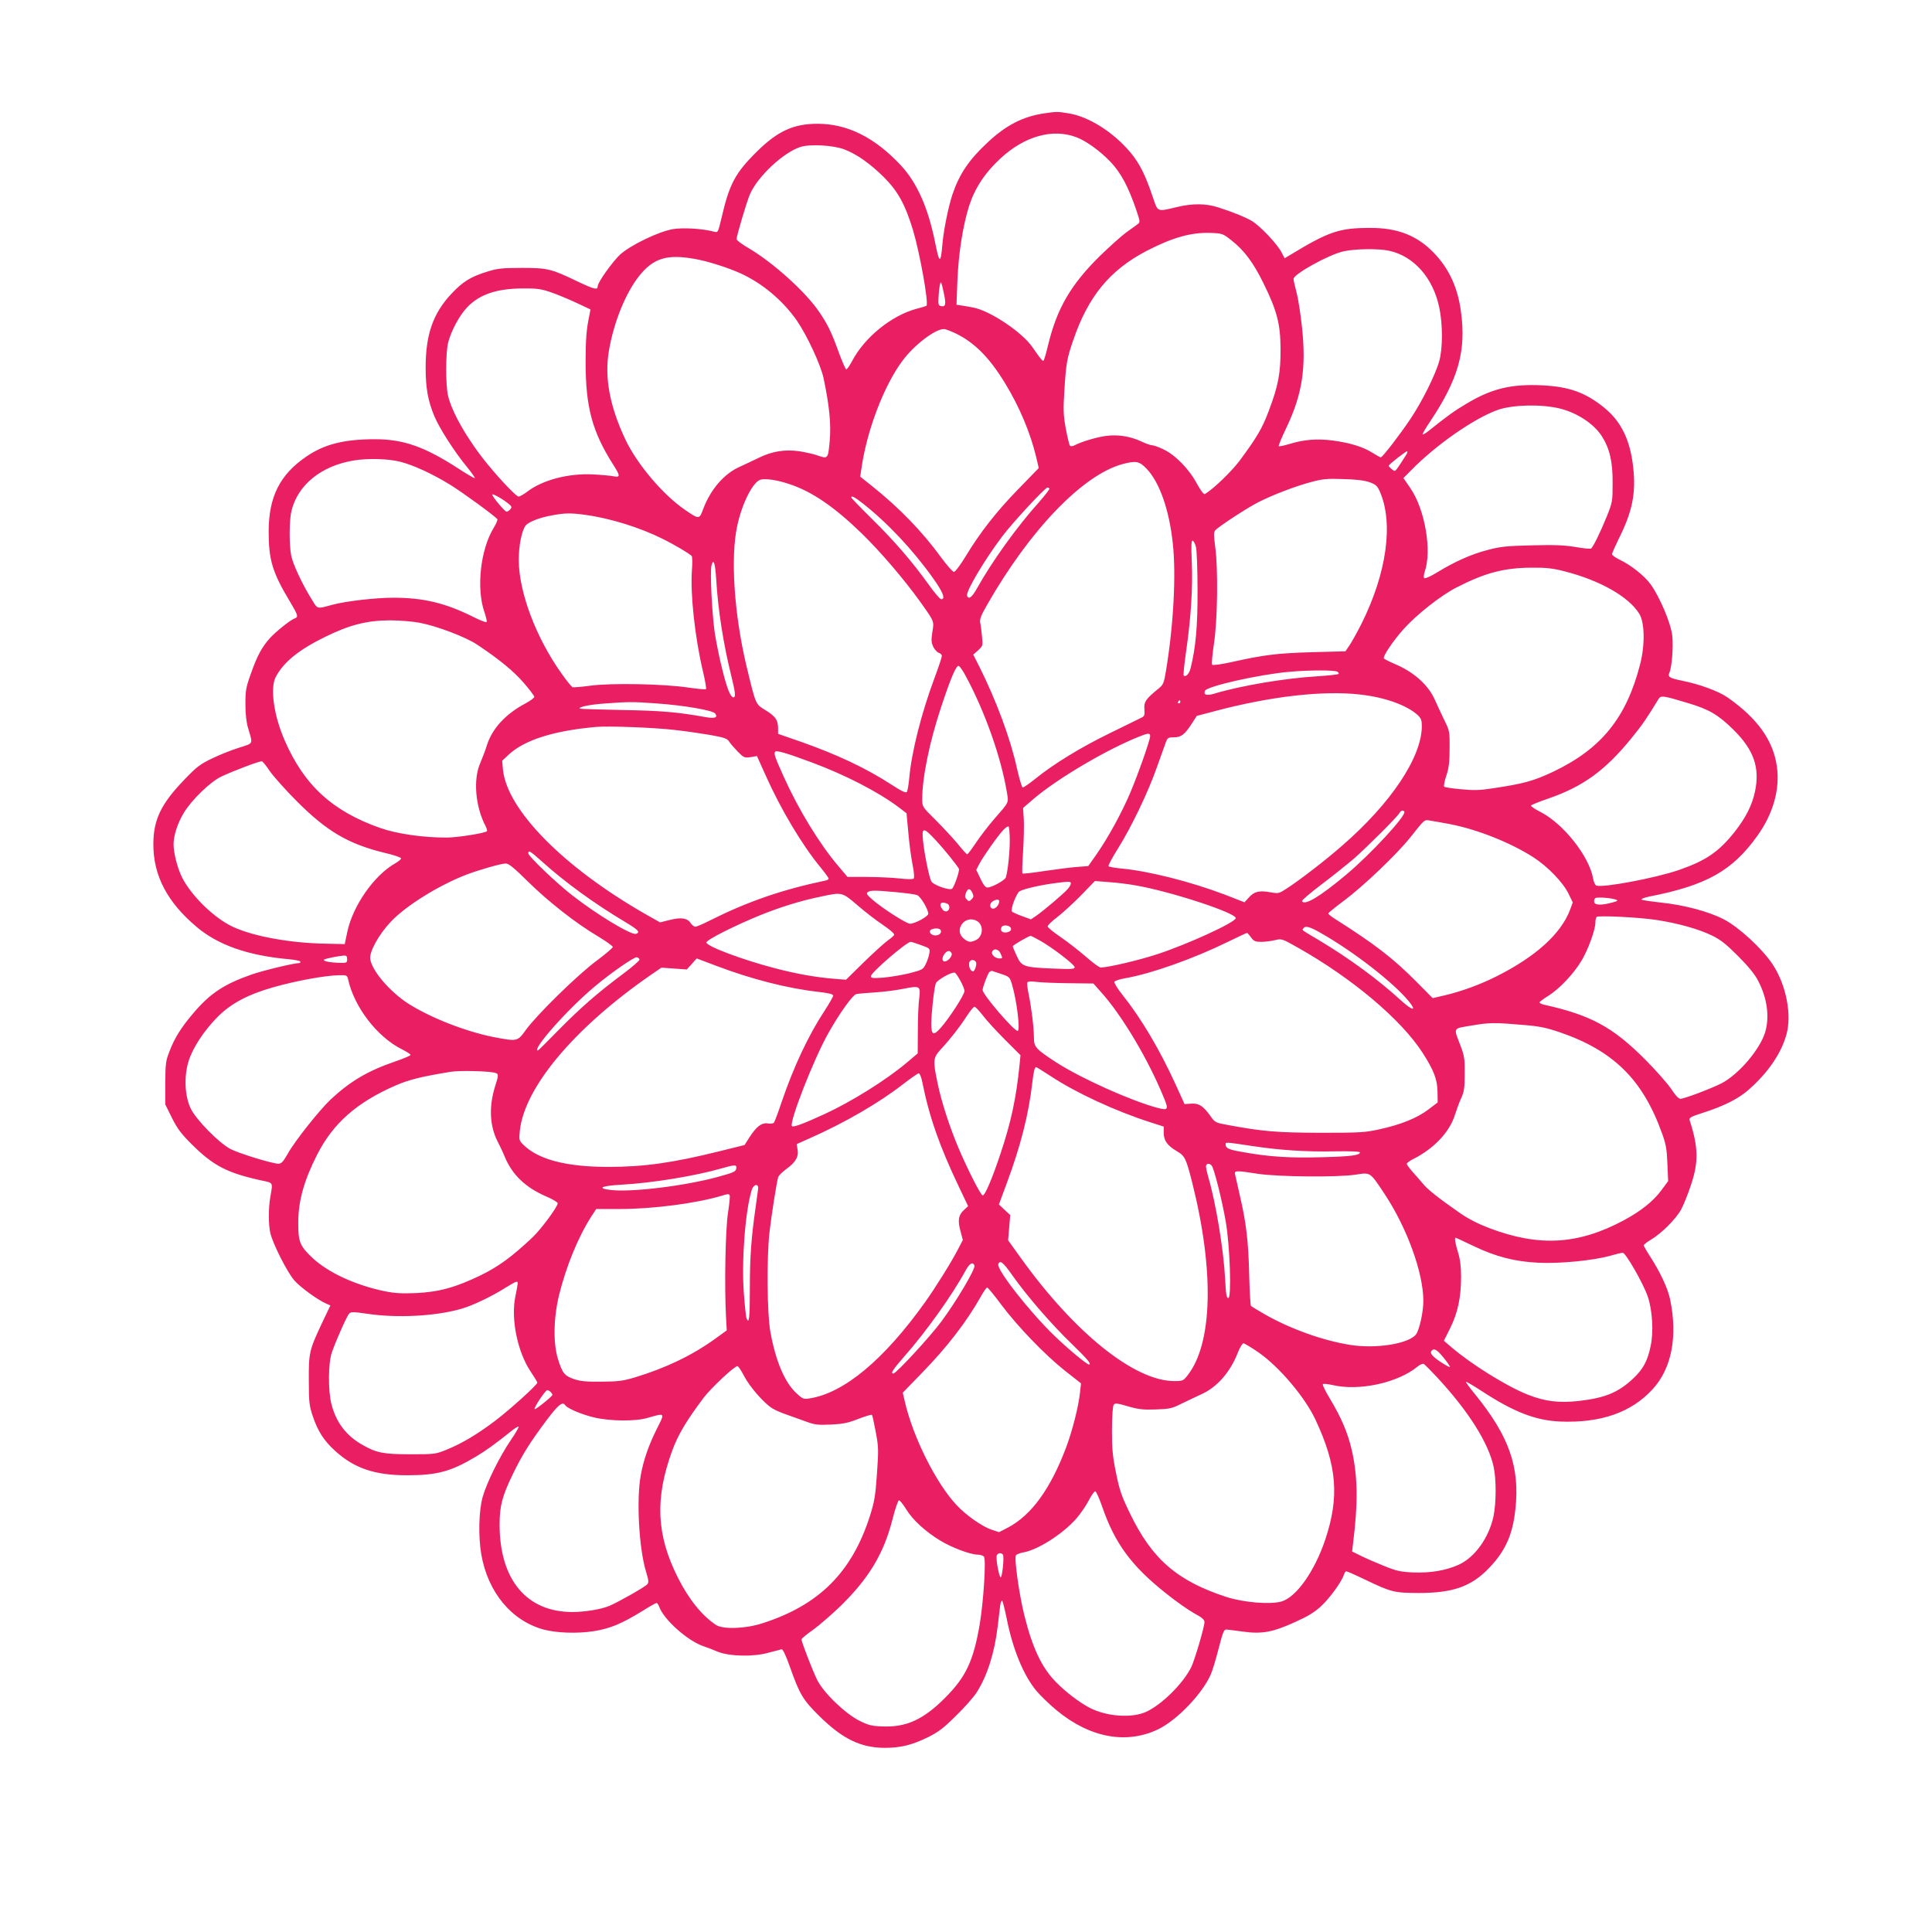 <?xml version="1.0" standalone="no"?>
<!DOCTYPE svg PUBLIC "-//W3C//DTD SVG 20010904//EN"
 "http://www.w3.org/TR/2001/REC-SVG-20010904/DTD/svg10.dtd">
<svg version="1.0" xmlns="http://www.w3.org/2000/svg"
 width="1280pt" height="1280pt" viewBox="0 0 1280 1280"
 preserveAspectRatio="xMidYMid meet">
<g transform="translate(0,1280) scale(0.1,-0.1)"
fill="#e91e63" stroke="none">
<path d="M6919 12049 c-140 -20 -253 -78 -374 -191 -126 -117 -189 -211 -235
-347 -26 -79 -56 -225 -65 -316 -3 -38 -8 -81 -11 -95 -8 -36 -18 -11 -38 90
-46 232 -120 399 -228 515 -173 185 -354 275 -552 275 -159 0 -265 -49 -402
-185 -144 -142 -182 -215 -234 -440 -23 -96 -23 -97 -49 -90 -78 21 -206 28
-273 17 -97 -17 -282 -107 -350 -169 -51 -48 -148 -184 -148 -209 0 -27 -21
-22 -131 30 -179 86 -201 91 -374 91 -129 0 -161 -4 -225 -24 -111 -34 -164
-67 -240 -148 -122 -131 -170 -270 -170 -490 0 -135 16 -221 58 -321 34 -81
134 -237 216 -336 31 -38 54 -71 52 -74 -3 -2 -50 25 -105 61 -226 147 -367
197 -556 197 -206 0 -337 -33 -457 -116 -174 -119 -248 -266 -248 -496 0 -188
25 -271 141 -464 54 -90 57 -102 32 -111 -29 -10 -126 -88 -165 -131 -52 -58
-84 -116 -125 -233 -34 -94 -37 -114 -37 -204 0 -66 6 -120 18 -160 32 -109
38 -97 -61 -129 -48 -15 -129 -47 -178 -71 -79 -38 -102 -55 -185 -142 -153
-159 -203 -263 -204 -423 -1 -210 91 -387 289 -553 142 -119 339 -188 608
-212 42 -4 77 -11 77 -16 0 -5 -2 -9 -4 -9 -36 0 -240 -49 -318 -76 -183 -64
-275 -125 -385 -254 -82 -96 -127 -167 -161 -258 -24 -60 -26 -81 -27 -208 l0
-141 44 -89 c36 -72 61 -105 130 -174 144 -143 233 -190 459 -240 85 -18 80
-10 63 -110 -13 -73 -13 -185 0 -239 16 -71 113 -262 159 -314 41 -47 156
-130 212 -154 l27 -12 -54 -113 c-86 -183 -90 -199 -89 -383 0 -144 3 -168 26
-237 33 -99 75 -165 150 -232 126 -114 262 -160 473 -160 201 0 291 24 457
123 74 45 118 76 242 175 20 16 39 26 42 24 3 -3 -20 -43 -51 -88 -75 -110
-160 -282 -187 -377 -26 -92 -30 -262 -9 -383 44 -250 200 -438 412 -496 87
-23 222 -28 332 -11 108 17 186 49 325 135 46 29 87 52 92 52 4 0 13 -12 18
-27 32 -85 185 -221 288 -258 27 -9 72 -26 99 -38 76 -31 237 -35 335 -7 41
11 81 21 88 23 9 1 28 -39 56 -118 64 -181 86 -218 195 -325 153 -151 273
-209 431 -210 106 0 181 18 289 71 68 34 102 59 186 143 57 55 119 126 138
157 68 108 116 258 137 434 6 50 13 110 16 134 3 24 9 39 14 35 4 -5 17 -56
29 -114 40 -205 112 -380 198 -483 26 -31 86 -89 133 -128 221 -183 465 -228
677 -124 123 61 288 233 344 360 12 26 35 104 53 174 28 109 35 126 52 125 10
-1 60 -7 111 -14 123 -17 195 -4 342 63 87 39 130 65 175 107 57 53 136 162
150 208 4 12 11 22 15 22 5 0 60 -24 122 -54 180 -86 194 -89 359 -90 226 0
347 43 463 163 110 114 159 222 177 393 30 279 -42 483 -267 760 -36 44 -63
81 -61 83 2 3 49 -25 103 -60 212 -139 358 -196 521 -203 269 -11 472 60 613
214 126 137 167 348 116 595 -15 72 -63 176 -131 282 -24 37 -44 72 -44 76 0
5 20 21 45 36 72 42 169 139 203 202 17 32 47 106 66 165 50 150 48 247 -9
424 -6 19 2 24 89 52 140 45 234 93 301 152 128 113 214 237 250 364 38 132
-1 331 -91 467 -68 103 -223 246 -323 298 -100 52 -265 96 -423 112 -62 7
-117 15 -122 19 -4 5 18 13 50 20 380 74 552 171 718 404 104 145 150 309 128
460 -25 172 -129 317 -326 455 -61 42 -183 87 -301 111 -84 17 -97 25 -85 53
17 37 27 172 19 247 -9 81 -84 258 -144 340 -41 56 -132 128 -205 162 -27 13
-49 29 -50 36 0 7 19 49 41 95 94 186 119 308 99 484 -20 179 -80 302 -193
393 -122 99 -230 138 -408 147 -206 10 -336 -21 -504 -122 -81 -48 -125 -80
-249 -179 -20 -16 -39 -27 -41 -24 -2 2 19 40 49 84 189 283 241 470 205 731
-23 172 -89 304 -204 412 -105 97 -226 141 -395 141 -207 0 -275 -23 -532
-179 l-37 -22 -20 38 c-27 55 -145 179 -199 210 -43 25 -121 57 -221 89 -80
26 -167 27 -266 4 -145 -34 -132 -39 -170 72 -48 141 -85 215 -144 286 -112
135 -278 240 -411 261 -72 12 -81 12 -161 0z m212 -158 c67 -26 156 -90 227
-164 68 -72 117 -163 169 -315 28 -83 28 -84 8 -99 -11 -8 -45 -32 -75 -54
-30 -22 -108 -92 -173 -155 -192 -189 -284 -347 -342 -586 -13 -55 -27 -103
-31 -107 -6 -6 -17 7 -74 89 -68 100 -285 244 -395 263 -16 3 -48 9 -69 12
l-39 6 6 157 c7 181 36 367 78 499 38 117 105 219 207 313 161 149 346 200
503 141z m-1539 -80 c84 -32 172 -94 264 -185 93 -93 141 -180 193 -351 45
-150 105 -484 89 -501 -3 -2 -31 -11 -63 -19 -167 -44 -347 -189 -430 -348
-17 -31 -34 -56 -39 -54 -5 2 -28 55 -51 118 -47 130 -71 179 -128 263 -90
133 -307 328 -469 423 -43 25 -78 51 -78 59 0 21 69 254 89 298 52 118 220
275 333 312 63 21 217 12 290 -15z m2565 -602 c85 -66 147 -149 213 -284 90
-182 113 -270 114 -435 1 -161 -15 -246 -78 -412 -44 -117 -77 -173 -193 -330
-53 -71 -174 -188 -230 -221 -7 -5 -27 21 -54 70 -52 97 -144 190 -221 226
-31 15 -65 27 -75 27 -10 0 -42 11 -71 25 -77 36 -160 48 -241 36 -66 -10
-159 -39 -201 -61 -13 -7 -26 -8 -31 -3 -5 5 -17 56 -28 114 -16 89 -17 125
-10 239 12 194 17 223 59 345 99 291 243 466 487 593 170 88 294 123 420 119
81 -3 84 -4 140 -48z m1045 -70 c164 -35 292 -179 333 -374 24 -110 24 -272 1
-355 -24 -89 -113 -268 -191 -385 -72 -107 -186 -255 -197 -255 -4 0 -29 14
-55 30 -61 39 -148 66 -260 81 -104 14 -196 7 -288 -22 -37 -11 -69 -18 -73
-15 -3 3 20 59 51 123 105 221 132 396 103 665 -9 86 -25 190 -36 230 -11 40
-20 81 -20 90 0 32 235 162 332 183 78 17 229 19 300 4z m-4601 -54 c86 -15
216 -56 303 -95 146 -66 282 -180 376 -315 68 -99 157 -292 176 -379 39 -183
51 -307 41 -418 -11 -120 -11 -120 -85 -94 -22 8 -73 19 -114 26 -98 14 -181
1 -273 -44 -38 -19 -95 -45 -125 -59 -103 -46 -192 -149 -241 -279 -26 -70
-27 -70 -119 -7 -147 100 -318 302 -396 466 -104 219 -140 411 -110 588 32
189 110 382 200 496 95 119 184 146 367 114z m1653 -231 c15 -72 11 -88 -20
-82 -16 3 -19 12 -16 58 3 61 11 105 17 98 3 -2 11 -35 19 -74z m-2611 12 c40
-13 116 -45 171 -70 l98 -46 -6 -33 c-21 -98 -26 -159 -26 -318 0 -295 43
-457 181 -675 49 -76 49 -88 7 -80 -18 4 -81 10 -140 13 -162 8 -334 -37 -434
-114 -24 -18 -50 -33 -58 -33 -15 0 -116 105 -207 216 -129 157 -236 343 -261
454 -16 72 -16 280 1 350 19 76 76 183 127 235 82 85 194 123 367 124 90 1
121 -3 180 -23z m2691 -276 c125 -62 223 -161 326 -331 94 -154 166 -325 205
-487 l17 -73 -133 -137 c-146 -149 -256 -290 -352 -449 -35 -58 -69 -102 -77
-102 -8 0 -45 42 -82 92 -127 175 -281 334 -466 481 l-73 58 7 46 c35 257 152
563 277 727 78 103 213 205 271 205 10 0 46 -14 80 -30z m3998 -496 c116 -28
227 -101 280 -183 53 -83 73 -170 72 -311 0 -121 -1 -128 -38 -220 -45 -111
-92 -206 -105 -214 -5 -4 -51 1 -103 10 -72 12 -136 15 -288 11 -169 -4 -208
-8 -295 -31 -108 -28 -217 -77 -335 -149 -42 -26 -79 -42 -84 -37 -5 5 -3 23
3 42 49 139 2 412 -95 554 l-46 67 49 49 c164 169 423 349 578 403 99 34 287
38 407 9z m-1018 -311 c-55 -87 -67 -103 -75 -103 -7 0 -39 28 -39 34 0 8 113
96 122 96 6 0 2 -12 -8 -27z m-6663 -42 c87 -22 209 -78 329 -151 83 -51 304
-212 315 -230 3 -5 -8 -31 -24 -57 -88 -143 -116 -401 -62 -557 11 -32 18 -62
15 -67 -3 -5 -46 12 -95 37 -179 89 -325 124 -523 124 -118 0 -315 -23 -401
-46 -108 -29 -99 -32 -138 32 -63 100 -127 237 -138 294 -14 76 -13 235 2 295
42 173 197 298 411 334 96 16 230 12 309 -8z m4945 -46 c86 -89 150 -271 174
-494 23 -209 5 -543 -45 -845 -14 -85 -18 -93 -53 -121 -81 -66 -94 -85 -90
-134 3 -40 0 -47 -22 -57 -14 -7 -108 -53 -210 -103 -189 -92 -371 -203 -495
-304 -38 -31 -74 -55 -80 -54 -5 2 -22 58 -37 125 -44 200 -137 450 -250 676
l-40 79 33 29 c31 29 31 31 25 91 -3 34 -8 76 -12 92 -4 24 6 49 47 120 283
495 632 858 895 930 90 24 112 20 160 -30z m-2367 -102 c148 -48 299 -151 480
-327 127 -124 280 -303 387 -452 96 -135 93 -128 81 -202 -8 -53 -7 -69 6 -97
9 -18 25 -36 36 -40 12 -3 21 -13 21 -21 0 -9 -22 -75 -49 -147 -87 -233 -152
-491 -167 -662 -4 -44 -11 -85 -16 -92 -7 -8 -35 5 -101 48 -169 110 -363 201
-602 285 l-150 52 0 38 c-1 55 -17 78 -84 119 -66 41 -63 33 -126 295 -81 342
-106 715 -61 925 33 154 107 298 158 308 39 7 110 -4 187 -30z m3845 12 c41
-15 51 -24 67 -60 93 -210 47 -542 -122 -880 -28 -55 -63 -118 -78 -140 l-27
-40 -224 -6 c-230 -7 -314 -17 -533 -66 -69 -15 -121 -22 -126 -17 -5 5 1 65
11 134 25 155 29 506 9 648 -10 75 -10 96 0 108 20 24 216 152 288 188 98 49
244 105 346 132 78 21 107 24 215 20 86 -2 140 -9 174 -21z m-2121 -41 c3 -4
-29 -45 -71 -93 -143 -159 -310 -391 -408 -567 -34 -61 -57 -79 -67 -51 -9 27
111 231 232 392 70 93 285 325 301 325 4 0 9 -3 13 -6z m-3587 -99 c25 -20 27
-25 15 -39 -7 -9 -19 -16 -25 -16 -11 0 -87 90 -95 112 -4 13 64 -24 105 -57z
m2346 3 c164 -128 334 -308 470 -499 65 -91 84 -139 54 -139 -8 0 -46 44 -84
98 -110 153 -225 286 -374 433 -76 75 -138 139 -138 143 0 14 21 4 72 -36z
m-1835 -79 c164 -22 363 -84 513 -159 83 -41 183 -101 193 -114 4 -6 5 -49 1
-96 -11 -156 20 -443 73 -667 15 -62 24 -116 20 -119 -3 -3 -57 2 -119 11
-158 24 -511 31 -648 12 -58 -8 -110 -12 -117 -10 -6 3 -39 43 -73 91 -168
236 -281 535 -283 747 -1 99 20 201 46 234 19 23 95 53 171 66 91 17 127 17
223 4z m4047 -215 c5 -21 10 -149 10 -284 1 -240 -12 -381 -46 -517 -9 -37
-32 -62 -46 -48 -3 3 4 74 16 157 33 229 45 425 38 591 -5 115 -3 148 6 145 7
-3 17 -22 22 -44z m-3179 -211 c12 -206 48 -432 101 -645 26 -105 29 -138 14
-138 -20 0 -42 53 -74 182 -19 73 -41 185 -51 248 -18 128 -32 402 -21 444 13
50 24 16 31 -91z m5616 53 c238 -60 430 -169 500 -283 36 -58 38 -208 5 -335
-91 -354 -257 -559 -576 -711 -129 -61 -197 -80 -408 -111 -76 -12 -121 -13
-202 -5 -58 5 -108 13 -112 17 -4 4 2 37 14 72 17 51 22 90 22 181 1 114 0
117 -36 190 -20 41 -47 100 -61 131 -44 100 -139 185 -264 238 -35 15 -69 32
-74 37 -11 11 60 117 131 196 86 96 250 225 352 276 187 96 313 129 494 130
97 1 140 -4 215 -23z m-7581 -342 c113 -21 308 -95 383 -146 147 -98 239 -174
306 -251 39 -45 71 -87 71 -94 0 -6 -26 -26 -58 -43 -134 -71 -222 -168 -257
-280 -9 -30 -29 -82 -43 -115 -48 -108 -33 -288 35 -418 8 -16 12 -31 9 -34
-13 -13 -196 -42 -266 -42 -152 -1 -328 24 -440 63 -317 111 -506 284 -635
583 -71 163 -96 343 -59 416 51 99 153 182 329 268 161 79 274 108 426 109 66
0 153 -7 199 -16z m3622 -360 c124 -231 230 -531 268 -758 13 -78 19 -65 -83
-182 -38 -44 -92 -114 -120 -156 -29 -43 -55 -78 -59 -78 -4 0 -34 33 -66 73
-33 39 -99 110 -146 157 -85 84 -86 85 -86 135 0 145 48 378 125 610 65 196
100 278 117 273 7 -2 30 -35 50 -74z m2458 36 c8 -5 12 -12 8 -15 -4 -4 -69
-11 -146 -16 -211 -13 -498 -61 -675 -114 -52 -16 -75 -9 -64 18 11 30 356
108 558 126 132 12 301 12 319 1z m147 -151 c167 -18 314 -71 386 -137 22 -21
27 -34 27 -72 0 -207 -206 -515 -534 -798 -109 -95 -266 -216 -357 -276 -55
-36 -58 -37 -110 -28 -74 14 -109 6 -144 -33 l-30 -33 -128 50 c-226 86 -509
158 -690 174 -43 4 -80 11 -83 15 -3 5 25 57 62 116 88 140 201 375 258 538
26 72 52 146 59 165 12 32 16 35 54 35 48 0 72 18 119 91 l33 51 121 32 c370
98 713 137 957 110z m2173 -56 c144 -43 202 -77 305 -178 135 -134 176 -251
142 -411 -20 -91 -61 -172 -135 -266 -105 -132 -190 -190 -369 -252 -157 -54
-504 -119 -547 -103 -8 3 -17 23 -21 45 -24 146 -196 364 -348 442 -37 19 -66
38 -64 43 1 4 53 25 114 46 232 80 379 187 554 403 68 83 98 127 176 255 16
27 27 26 193 -24z m-3360 7 c0 -5 -5 -10 -11 -10 -5 0 -7 5 -4 10 3 6 8 10 11
10 2 0 4 -4 4 -10z m-3475 -10 c188 -13 376 -46 393 -67 20 -27 -1 -35 -64
-24 -182 33 -297 43 -554 47 -151 3 -276 7 -279 9 -11 11 65 27 164 34 160 12
186 12 340 1z m124 -176 c74 -8 182 -24 240 -34 88 -16 109 -23 121 -42 8 -13
34 -43 57 -67 41 -41 45 -43 86 -37 l42 7 58 -129 c100 -224 240 -459 362
-607 30 -37 55 -71 55 -76 0 -5 -10 -11 -22 -13 -289 -61 -515 -139 -770 -267
-43 -22 -84 -39 -92 -39 -7 0 -21 11 -30 24 -22 34 -63 40 -139 21 l-64 -16
-99 56 c-543 311 -917 692 -942 958 l-5 57 44 41 c105 97 298 158 579 183 82
7 383 -4 519 -20z m3151 -41 c0 -26 -79 -251 -133 -378 -56 -132 -149 -301
-223 -406 l-54 -77 -78 -6 c-42 -3 -139 -16 -215 -27 -76 -12 -140 -19 -143
-16 -3 3 -1 68 4 144 5 76 7 172 5 214 l-5 76 73 63 c159 134 479 323 694 409
62 25 75 26 75 4z m-2240 -175 c223 -83 441 -196 575 -297 l51 -39 12 -129 c6
-71 19 -167 28 -212 10 -50 13 -86 7 -92 -5 -5 -42 -5 -93 1 -47 5 -143 10
-215 10 l-130 0 -60 71 c-126 148 -264 374 -363 594 -57 127 -66 151 -57 164
7 12 71 -6 245 -71z m-3591 -59 c25 -35 103 -123 175 -195 200 -201 341 -284
579 -343 61 -14 112 -31 114 -37 2 -6 -15 -20 -37 -33 -141 -79 -282 -281
-319 -455 l-17 -81 -129 3 c-234 4 -479 49 -613 112 -124 58 -274 205 -336
327 -30 61 -56 160 -56 219 0 58 26 140 68 209 51 85 176 206 248 240 83 39
257 105 269 101 6 -1 30 -31 54 -67z m7515 -267 c15 -24 -225 -283 -384 -416
-174 -146 -276 -207 -294 -177 -4 5 54 54 126 109 73 55 172 134 220 175 91
81 286 275 300 301 10 17 24 21 32 8z m307 -83 c179 -35 397 -122 547 -218 96
-62 197 -166 235 -244 l27 -56 -18 -49 c-61 -160 -229 -311 -488 -441 -112
-56 -234 -100 -345 -126 l-77 -18 -108 109 c-155 156 -276 249 -541 417 -24
15 -43 31 -43 35 0 4 48 43 107 87 125 93 348 306 435 415 101 127 93 120 135
113 21 -3 81 -14 134 -24z m-2921 -107 c0 -81 -13 -204 -26 -245 -6 -19 -93
-67 -122 -67 -13 0 -27 18 -46 58 l-28 59 20 39 c24 46 123 188 160 226 14 15
29 25 34 22 4 -3 8 -44 8 -92z m-493 4 c52 -55 138 -161 156 -192 6 -11 -27
-110 -44 -131 -14 -16 -126 23 -139 48 -14 25 -47 187 -55 272 -9 87 3 88 82
3z m-2605 -145 c151 -136 346 -278 551 -400 88 -53 100 -67 71 -78 -30 -11
-259 127 -424 256 -104 81 -290 259 -290 277 0 24 13 16 92 -55z m-92 -134
c137 -134 314 -273 464 -362 53 -32 96 -63 96 -69 0 -6 -48 -47 -107 -91 -124
-91 -395 -357 -468 -457 -57 -79 -56 -79 -214 -49 -187 37 -421 129 -568 223
-121 79 -237 214 -250 293 -8 47 55 162 136 248 101 107 318 242 503 313 88
33 225 72 258 73 20 1 55 -28 150 -122z m3594 -6 c4 -5 -5 -23 -19 -40 -27
-31 -155 -140 -212 -180 l-33 -22 -60 22 c-33 12 -63 26 -66 30 -10 16 30 121
51 134 23 15 141 42 235 54 92 12 98 12 104 2z m430 -17 c233 -40 674 -185
663 -218 -9 -30 -317 -171 -517 -237 -128 -42 -330 -89 -378 -89 -9 0 -53 32
-97 71 -44 38 -119 97 -167 130 -49 33 -88 65 -87 72 0 7 29 35 65 62 36 28
106 92 157 144 l91 94 90 -7 c50 -3 131 -13 180 -22z m-1082 -49 c10 -21 9
-29 -5 -43 -15 -15 -19 -15 -32 -1 -12 12 -14 21 -6 42 13 34 28 34 43 2z
m-503 4 c62 -6 124 -14 137 -19 23 -9 74 -94 74 -124 0 -18 -89 -66 -121 -66
-24 0 -191 107 -254 164 -33 29 -37 37 -25 46 19 12 48 12 189 -1z m-261 -84
c48 -42 124 -101 169 -131 45 -30 80 -60 77 -67 -2 -7 -21 -23 -41 -37 -20
-14 -91 -78 -158 -143 l-120 -118 -75 6 c-126 10 -259 34 -395 70 -216 56
-455 146 -455 171 0 17 190 113 360 182 135 54 263 94 399 122 140 30 139 30
239 -55z m5027 35 c17 -6 13 -10 -22 -19 -72 -20 -117 -19 -121 3 -2 10 1 22
8 26 13 8 105 1 135 -10z m-4085 -11 c0 -23 -22 -49 -40 -49 -25 0 -27 35 -2
49 22 14 42 14 42 0z m-346 -15 c21 -8 21 -43 0 -51 -11 -4 -22 1 -30 12 -27
36 -12 55 30 39z m4701 -109 c143 -22 278 -60 365 -102 60 -29 95 -57 175
-137 66 -66 112 -122 132 -162 61 -115 78 -239 48 -342 -35 -116 -179 -284
-293 -341 -72 -36 -245 -101 -269 -101 -12 0 -35 25 -62 67 -25 36 -101 123
-170 192 -216 217 -362 296 -673 365 -16 4 -28 10 -28 15 0 4 26 24 59 44 73
46 168 146 220 234 44 74 91 205 91 251 0 16 3 32 8 37 10 11 280 -2 397 -20z
m-4504 -6 c48 -25 44 -105 -7 -128 -35 -16 -48 -14 -78 10 -70 55 5 161 85
118z m227 -51 c2 -12 -5 -19 -23 -24 -31 -8 -50 7 -41 31 8 22 60 16 64 -7z
m2052 -29 c217 -123 480 -327 583 -452 56 -68 27 -66 -50 4 -157 143 -343 279
-543 399 -124 74 -114 66 -105 79 11 20 42 12 115 -30z m-2517 17 c8 -21 -19
-39 -48 -32 -26 7 -34 31 -12 39 25 10 55 7 60 -7z m2055 -46 c19 -26 29 -30
68 -30 25 0 65 5 90 11 44 11 46 11 147 -46 363 -204 688 -477 832 -700 75
-117 98 -177 99 -260 l1 -69 -62 -47 c-73 -56 -182 -100 -324 -131 -95 -21
-129 -23 -389 -23 -289 1 -378 8 -612 51 -87 16 -88 16 -122 65 -47 64 -75 81
-126 77 l-42 -3 -62 136 c-105 229 -224 430 -348 586 -33 41 -57 80 -55 88 3
7 35 18 72 24 173 30 451 129 680 241 66 32 123 59 126 59 3 1 15 -12 27 -29z
m-1399 -21 c81 -45 231 -160 231 -177 0 -13 -21 -14 -142 -9 -195 8 -210 13
-242 84 -14 30 -26 59 -26 64 0 7 104 67 119 69 2 0 29 -14 60 -31z m-786 -31
c59 -21 59 -22 54 -55 -3 -19 -14 -51 -24 -71 -17 -35 -23 -38 -108 -60 -49
-12 -127 -25 -172 -29 -71 -5 -83 -4 -83 10 0 23 236 227 264 227 5 0 36 -10
69 -22z m525 -53 c16 -34 15 -35 -6 -35 -28 0 -56 25 -49 44 10 25 42 19 55
-9z m-323 -2 c6 -17 -25 -53 -46 -53 -17 0 -20 22 -5 45 19 29 41 32 51 8z
m-4005 -38 c0 -24 -3 -25 -52 -24 -68 2 -119 13 -98 23 19 8 97 23 128 25 17
1 22 -4 22 -24z m1937 -2 c2 -6 -47 -49 -109 -95 -170 -127 -279 -222 -427
-372 -73 -75 -135 -136 -137 -136 -46 0 196 274 376 424 107 90 261 197 279
194 8 -2 16 -8 18 -15z m509 -42 c232 -88 469 -149 673 -172 72 -8 101 -16
101 -25 0 -7 -26 -53 -58 -102 -106 -161 -204 -370 -283 -602 -23 -69 -46
-130 -51 -137 -5 -7 -23 -9 -41 -6 -41 6 -75 -20 -121 -91 l-33 -52 -169 -42
c-307 -76 -497 -103 -734 -103 -279 0 -465 49 -564 148 -27 27 -28 31 -22 91
30 288 363 684 868 1033 l70 48 84 -6 84 -6 33 36 c17 20 32 37 33 37 1 0 59
-22 130 -49z m1721 23 c3 -8 0 -27 -6 -41 -9 -21 -14 -23 -26 -13 -15 13 -20
51 -8 63 12 12 33 7 40 -9z m170 -78 c51 -17 53 -20 68 -69 32 -108 56 -307
37 -307 -25 0 -232 241 -232 271 0 17 31 100 43 117 6 7 15 11 21 9 6 -2 35
-12 63 -21z m-275 -42 c15 -27 28 -58 28 -70 0 -24 -100 -179 -157 -243 -48
-55 -63 -49 -63 25 0 71 19 240 30 269 8 22 103 76 125 71 6 -1 22 -25 37 -52z
m-4056 9 c40 -184 191 -381 355 -464 32 -16 59 -33 59 -38 0 -5 -48 -25 -106
-45 -180 -62 -295 -131 -423 -250 -74 -70 -239 -277 -284 -359 -30 -53 -43
-67 -62 -67 -40 0 -265 69 -319 98 -77 41 -227 194 -262 267 -40 82 -46 212
-15 313 27 89 103 205 195 297 87 87 200 147 366 194 151 43 342 78 437 80 50
1 53 -1 59 -26z m4773 -27 l165 -2 49 -55 c141 -156 317 -452 420 -707 30 -73
25 -80 -44 -62 -176 47 -505 195 -669 300 -138 90 -150 103 -150 165 0 63 -16
198 -35 289 -8 38 -12 73 -8 78 3 6 26 7 57 3 28 -4 125 -8 215 -9z m-989
-101 c-5 -33 -9 -128 -9 -212 l-1 -152 -72 -61 c-138 -116 -363 -257 -545
-341 -141 -65 -207 -89 -216 -80 -21 21 143 443 241 616 74 132 162 255 186
259 11 3 66 7 121 11 55 3 141 14 190 24 111 22 115 19 105 -64z m421 -112
c24 -32 90 -104 147 -161 l103 -103 -6 -62 c-22 -220 -56 -380 -126 -589 -55
-166 -103 -278 -118 -278 -13 0 -100 171 -161 315 -58 136 -114 309 -139 432
-31 149 -29 165 22 221 65 70 127 150 172 220 22 34 45 62 51 62 7 0 31 -26
55 -57z m3588 -64 c99 -8 146 -18 235 -48 355 -122 549 -313 676 -666 28 -76
33 -108 37 -205 l5 -115 -45 -61 c-54 -73 -137 -139 -251 -200 -302 -161 -560
-175 -888 -51 -76 29 -141 62 -198 102 -142 99 -214 156 -244 194 -17 20 -47
55 -68 78 -21 24 -38 47 -38 53 0 5 19 19 43 31 137 69 241 179 276 292 11 34
29 85 42 112 19 42 23 67 23 160 1 97 -2 119 -27 185 -48 126 -55 114 75 136
119 20 148 20 347 3z m-3139 -338 c168 -111 429 -232 663 -307 l87 -28 0 -42
c0 -50 24 -84 87 -121 53 -31 61 -47 102 -209 147 -585 135 -1065 -31 -1276
-28 -36 -32 -38 -88 -38 -264 0 -662 320 -1020 820 l-81 113 7 83 7 84 -38 35
-37 35 51 138 c92 246 147 462 170 667 9 79 16 105 26 105 3 0 45 -27 95 -59z
m-3687 23 c32 -7 33 -11 7 -92 -42 -134 -36 -263 18 -367 14 -27 36 -73 47
-101 49 -117 136 -201 272 -260 43 -18 78 -39 78 -46 0 -23 -109 -170 -165
-224 -140 -132 -225 -194 -347 -254 -166 -80 -276 -110 -428 -117 -92 -4 -140
-1 -205 12 -195 40 -377 124 -482 223 -82 78 -93 106 -92 237 1 141 39 276
125 445 106 208 262 346 521 459 91 39 169 58 363 90 57 9 229 6 288 -5z
m2837 -61 c46 -231 115 -428 243 -696 l61 -128 -27 -25 c-37 -34 -43 -68 -24
-139 l16 -60 -31 -60 c-43 -84 -149 -254 -221 -355 -271 -379 -536 -600 -764
-635 -39 -6 -45 -4 -86 34 -78 72 -138 213 -173 407 -22 122 -25 490 -6 659
13 113 48 337 58 367 3 9 27 34 55 54 61 44 82 82 73 129 l-6 35 83 37 c234
103 464 237 622 360 51 39 97 72 104 72 6 1 17 -25 23 -56z m2195 -427 c173
-26 354 -38 532 -34 111 2 173 -1 173 -7 -1 -19 -57 -27 -256 -32 -207 -6
-349 3 -519 34 -94 16 -115 25 -115 51 0 16 -8 17 185 -12z m-277 -129 c16
-19 69 -231 93 -371 28 -161 39 -506 17 -506 -12 0 -16 24 -21 123 -10 197
-62 510 -112 679 -8 29 -15 60 -15 70 0 21 23 24 38 5z m-3150 -19 c-3 -20
-18 -27 -121 -55 -219 -60 -571 -103 -710 -87 -97 11 -63 28 69 35 203 11 491
58 664 108 90 26 102 26 98 -1z m3458 -35 c135 -20 530 -24 648 -5 97 15 92
18 189 -128 150 -227 257 -523 257 -709 0 -75 -26 -190 -48 -221 -47 -63 -267
-98 -439 -70 -180 29 -395 106 -563 202 -47 27 -88 52 -92 56 -4 4 -9 99 -12
212 -5 214 -19 338 -63 525 -14 61 -27 120 -30 133 -7 28 4 28 153 5z m-3313
-98 c-1 -11 -9 -67 -17 -125 -29 -203 -38 -327 -38 -537 0 -195 -5 -241 -22
-197 -4 9 -12 86 -18 170 -16 212 10 547 53 682 12 37 45 42 42 7z m-189 -44
c4 -5 -2 -58 -11 -118 -17 -110 -24 -483 -13 -688 l5 -89 -80 -58 c-152 -109
-325 -192 -530 -254 -77 -23 -109 -27 -220 -28 -102 -1 -141 3 -182 17 -63 22
-77 39 -106 132 -33 106 -30 272 7 425 47 190 125 381 212 518 l34 52 157 0
c220 0 511 38 678 89 40 12 43 12 49 2z m4928 -336 c148 -71 275 -104 433
-111 138 -7 362 15 472 46 37 11 75 20 84 20 20 0 136 -203 166 -290 31 -92
39 -235 19 -328 -21 -101 -51 -155 -119 -218 -98 -91 -185 -126 -359 -146
-130 -14 -222 -3 -336 42 -141 56 -371 199 -508 316 l-48 41 42 84 c50 102 72
203 72 338 0 71 -6 117 -20 163 -18 59 -25 98 -16 98 2 0 55 -25 118 -55z
m-3056 -193 c98 -139 261 -327 393 -454 106 -103 136 -138 115 -138 -14 0
-138 103 -228 190 -165 159 -386 441 -372 475 11 29 32 13 92 -73z m-250 63
c8 -21 -120 -237 -219 -370 -77 -104 -300 -345 -318 -345 -21 0 -4 26 72 113
143 162 317 405 406 569 26 48 49 61 59 33z m-3026 -117 c0 -6 -7 -47 -16 -90
-30 -148 15 -365 101 -494 25 -37 45 -70 45 -74 0 -15 -185 -182 -282 -255
-118 -89 -219 -149 -318 -189 -73 -30 -80 -31 -240 -31 -178 0 -226 9 -320 63
-107 61 -173 148 -204 269 -23 89 -22 274 3 344 29 83 100 242 115 257 11 11
31 11 118 -2 202 -30 459 -16 628 34 75 22 196 80 290 139 70 43 80 47 80 29z
m3203 -141 c111 -148 290 -333 422 -438 l107 -84 -7 -64 c-10 -91 -49 -246
-91 -359 -103 -274 -229 -449 -385 -532 l-60 -31 -48 16 c-63 20 -172 97 -234
164 -135 144 -287 448 -341 680 l-15 64 127 131 c167 171 297 340 392 509 17
31 36 57 40 57 5 0 47 -51 93 -113z m1705 -317 c139 -97 307 -296 377 -445
143 -305 160 -512 65 -796 -71 -211 -193 -383 -292 -410 -77 -20 -247 -6 -361
30 -328 107 -495 251 -642 557 -54 111 -68 151 -91 265 -23 113 -27 158 -27
287 1 96 5 157 12 166 9 11 26 9 93 -11 69 -20 100 -24 184 -21 93 3 108 6
175 40 41 20 99 47 129 61 104 47 191 146 242 278 13 32 29 59 36 59 7 0 52
-27 100 -60z m1227 -36 c25 -31 44 -59 41 -61 -2 -3 -32 14 -65 36 -57 39 -71
58 -54 74 15 16 35 4 78 -49z m-44 -129 c208 -224 341 -435 375 -594 18 -86
17 -238 -1 -326 -30 -142 -123 -272 -229 -321 -86 -39 -187 -56 -301 -52 -87
4 -113 10 -195 43 -52 21 -121 51 -153 67 l-59 29 5 42 c35 278 33 454 -7 629
-27 117 -69 215 -146 343 -28 47 -49 89 -46 94 3 5 31 2 63 -5 177 -42 434 14
566 123 17 14 34 20 41 16 7 -5 46 -44 87 -88z m-4591 8 c37 -71 131 -179 186
-213 18 -12 64 -32 101 -44 37 -13 95 -34 128 -46 52 -19 74 -22 160 -18 82 4
115 11 183 38 46 17 86 30 89 26 3 -3 14 -54 25 -113 19 -100 19 -120 8 -278
-10 -147 -17 -185 -47 -280 -119 -372 -337 -590 -713 -710 -111 -36 -259 -41
-306 -11 -93 62 -180 169 -253 314 -142 282 -153 522 -39 837 40 110 94 200
210 355 48 63 202 208 223 209 6 1 26 -29 45 -66z m-1282 -105 c7 -7 12 -15
12 -19 0 -10 -112 -100 -118 -95 -7 8 71 126 84 126 5 0 15 -5 22 -12z m97
-88 c13 -21 108 -61 191 -81 107 -25 273 -27 354 -3 119 34 117 37 61 -74 -52
-104 -87 -203 -105 -302 -31 -162 -13 -490 35 -646 16 -52 18 -68 8 -80 -14
-17 -186 -115 -251 -143 -53 -23 -163 -41 -246 -41 -303 0 -482 214 -482 579
0 123 17 188 85 329 64 133 117 217 228 365 76 101 105 124 122 97z m3559
-677 c82 -236 190 -385 413 -563 69 -56 156 -117 194 -138 52 -28 69 -42 69
-59 0 -31 -66 -256 -89 -301 -56 -110 -197 -248 -299 -294 -94 -42 -258 -31
-370 26 -67 34 -161 105 -226 172 -94 95 -156 226 -210 444 -35 142 -68 380
-55 396 6 7 27 15 49 19 94 16 259 120 350 223 27 31 64 84 82 119 18 35 38
63 44 63 6 0 28 -48 48 -107z m-1300 -13 c43 -70 128 -148 226 -207 75 -46
200 -93 248 -93 16 0 35 -6 41 -13 15 -19 -3 -299 -28 -448 -42 -245 -92 -350
-231 -489 -143 -143 -257 -195 -414 -188 -68 2 -93 8 -151 37 -96 48 -240 187
-282 273 -32 66 -103 250 -103 267 0 5 35 34 78 64 42 31 122 100 178 154 191
186 289 350 347 577 17 69 37 126 43 126 6 0 28 -27 48 -60z m641 -301 c9 -14
-5 -149 -15 -149 -11 0 -34 126 -26 145 6 17 32 20 41 4z"/>
</g>
</svg>
